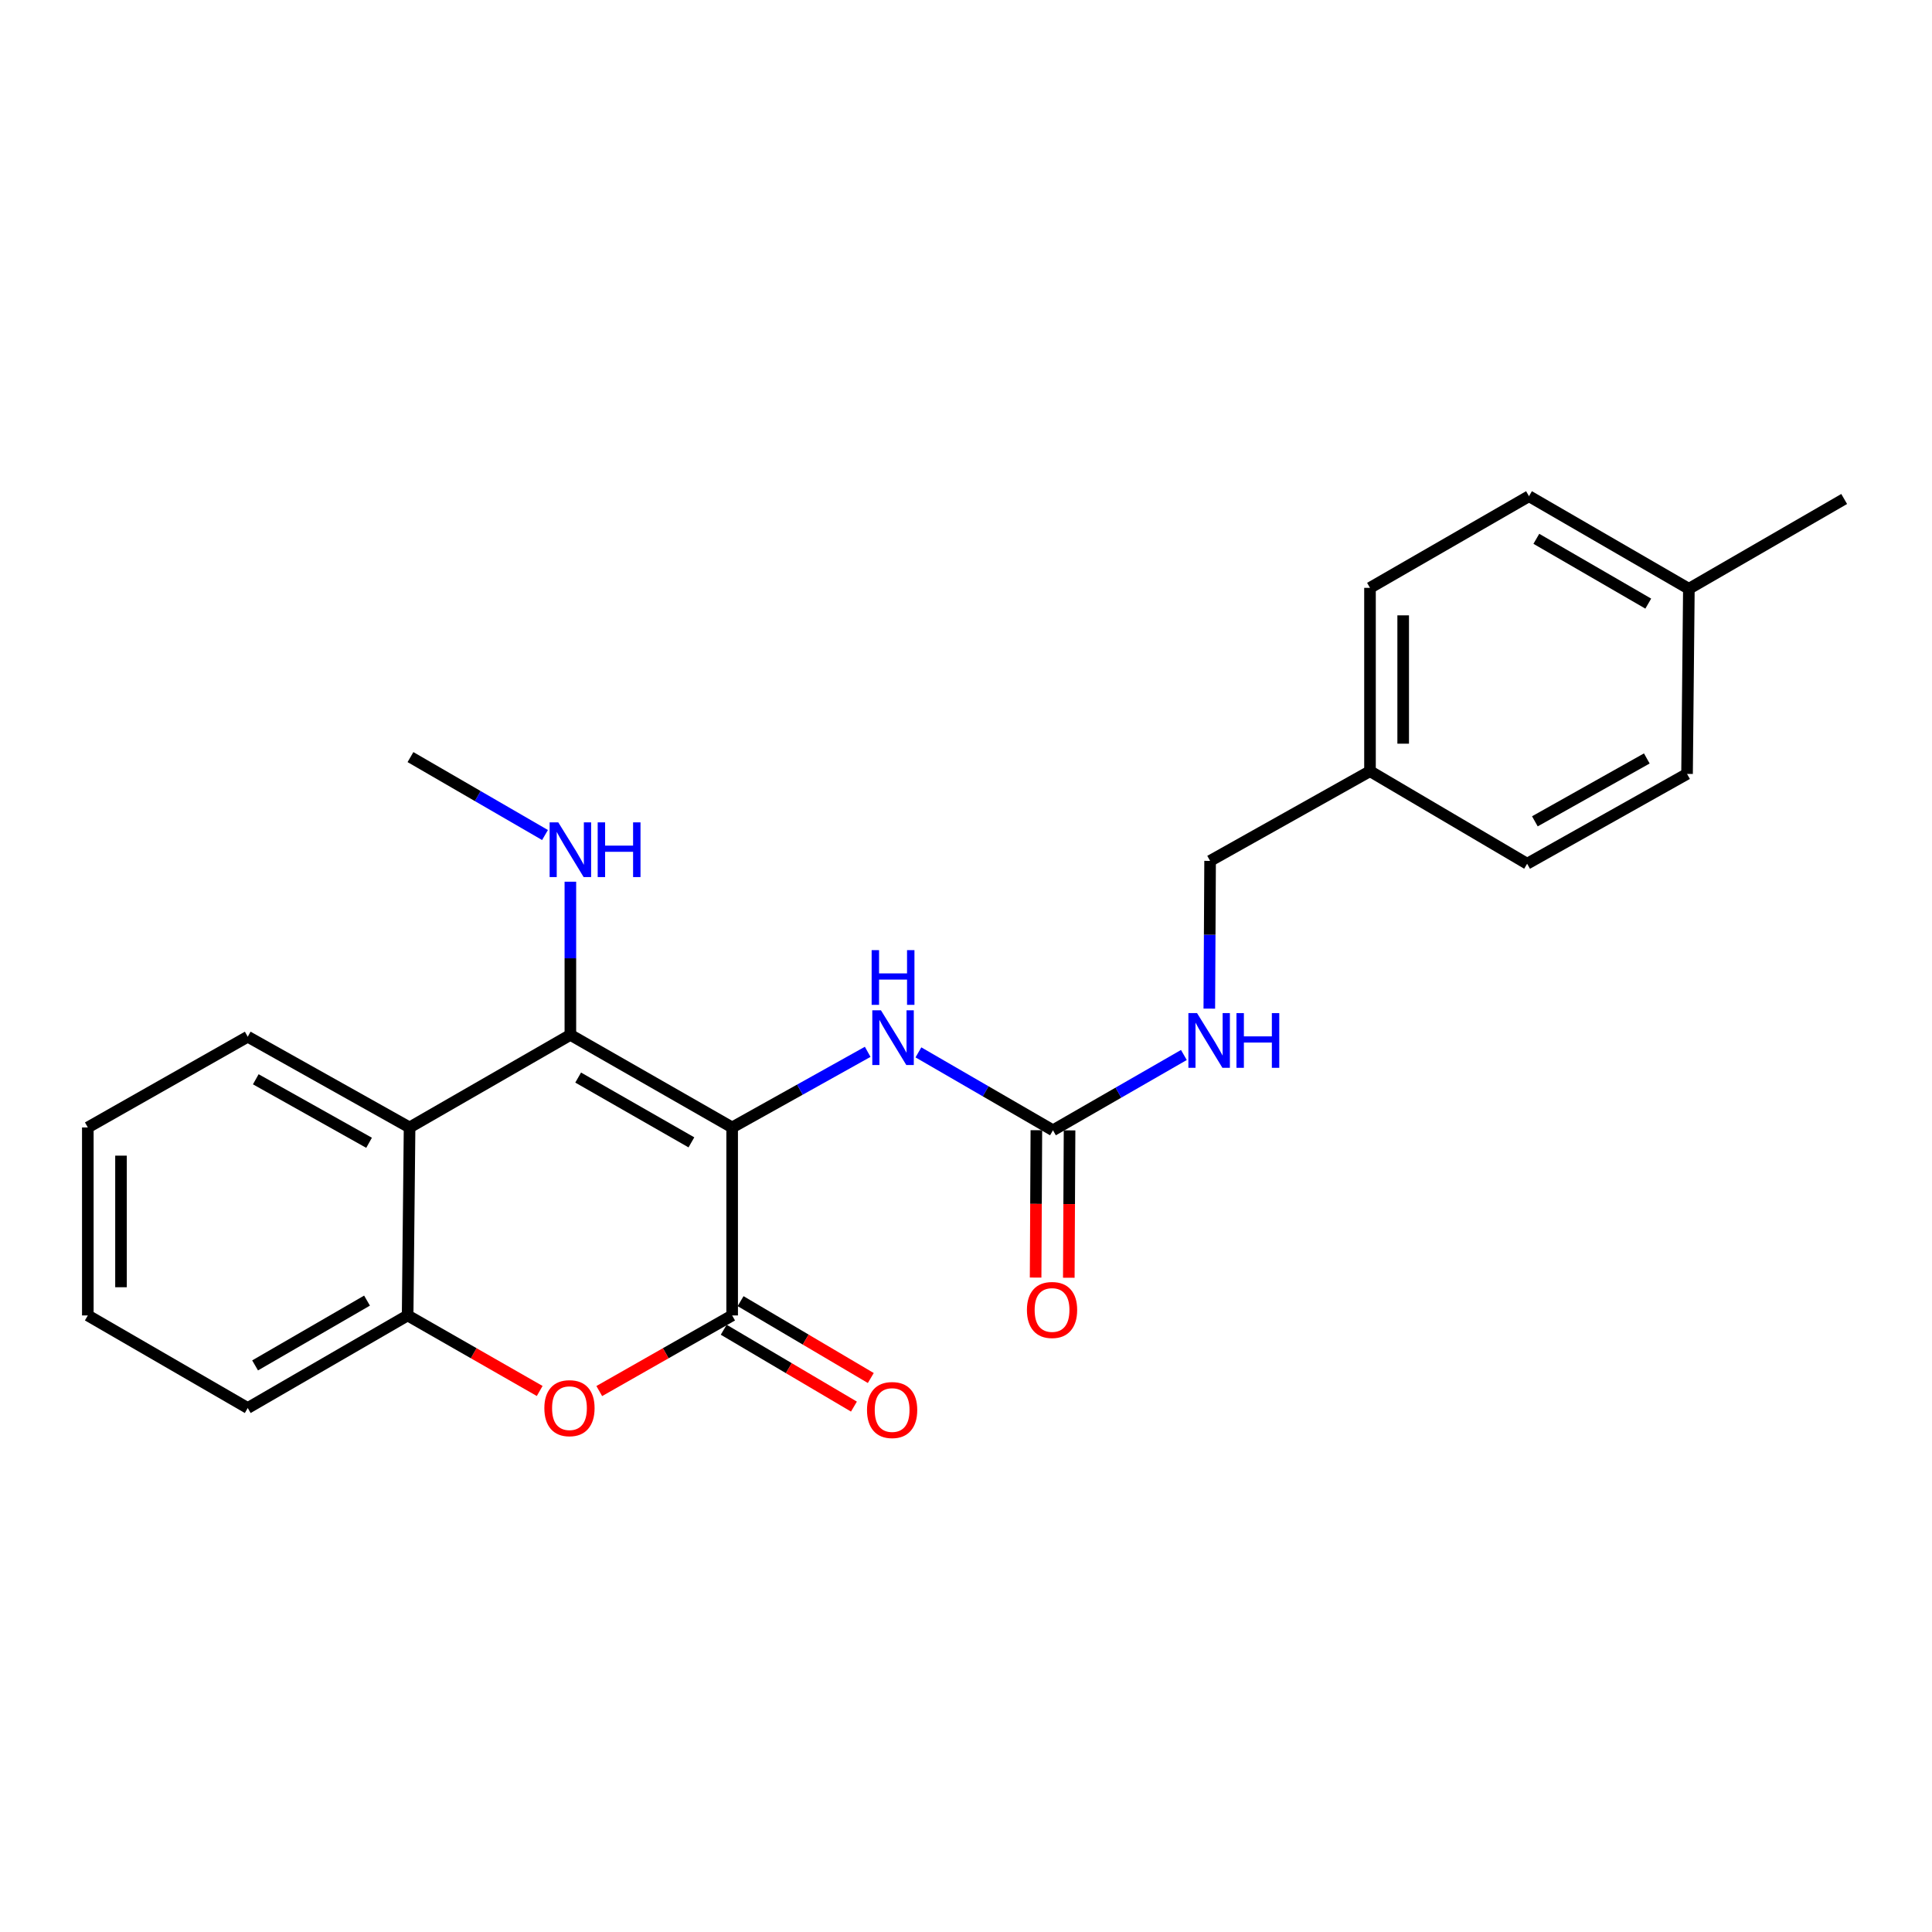 <?xml version='1.0' encoding='iso-8859-1'?>
<svg version='1.1' baseProfile='full'
              xmlns='http://www.w3.org/2000/svg'
                      xmlns:rdkit='http://www.rdkit.org/xml'
                      xmlns:xlink='http://www.w3.org/1999/xlink'
                  xml:space='preserve'
width='1000px' height='1000px' viewBox='0 0 1000 1000'>
<!-- END OF HEADER -->
<rect style='opacity:1.0;fill:#FFFFFF;stroke:none' width='1000' height='1000' x='0' y='0'> </rect>
<path class='bond-0' d='M 378.961,583.564 L 295.224,535.651' style='fill:none;fill-rule:evenodd;stroke:#000000;stroke-width:6px;stroke-linecap:butt;stroke-linejoin:miter;stroke-opacity:1' />
<path class='bond-0' d='M 357.87,591.286 L 299.254,557.747' style='fill:none;fill-rule:evenodd;stroke:#000000;stroke-width:6px;stroke-linecap:butt;stroke-linejoin:miter;stroke-opacity:1' />
<path class='bond-1' d='M 378.961,583.564 L 378.961,680.871' style='fill:none;fill-rule:evenodd;stroke:#000000;stroke-width:6px;stroke-linecap:butt;stroke-linejoin:miter;stroke-opacity:1' />
<path class='bond-4' d='M 378.961,583.564 L 414.038,563.994' style='fill:none;fill-rule:evenodd;stroke:#000000;stroke-width:6px;stroke-linecap:butt;stroke-linejoin:miter;stroke-opacity:1' />
<path class='bond-4' d='M 414.038,563.994 L 449.116,544.423' style='fill:none;fill-rule:evenodd;stroke:#0000FF;stroke-width:6px;stroke-linecap:butt;stroke-linejoin:miter;stroke-opacity:1' />
<path class='bond-3' d='M 295.224,535.651 L 211.993,583.564' style='fill:none;fill-rule:evenodd;stroke:#000000;stroke-width:6px;stroke-linecap:butt;stroke-linejoin:miter;stroke-opacity:1' />
<path class='bond-9' d='M 295.224,535.651 L 295.224,496.01' style='fill:none;fill-rule:evenodd;stroke:#000000;stroke-width:6px;stroke-linecap:butt;stroke-linejoin:miter;stroke-opacity:1' />
<path class='bond-9' d='M 295.224,496.01 L 295.224,456.37' style='fill:none;fill-rule:evenodd;stroke:#0000FF;stroke-width:6px;stroke-linecap:butt;stroke-linejoin:miter;stroke-opacity:1' />
<path class='bond-2' d='M 378.961,680.871 L 344.57,700.44' style='fill:none;fill-rule:evenodd;stroke:#000000;stroke-width:6px;stroke-linecap:butt;stroke-linejoin:miter;stroke-opacity:1' />
<path class='bond-2' d='M 344.57,700.44 L 310.179,720.009' style='fill:none;fill-rule:evenodd;stroke:#FF0000;stroke-width:6px;stroke-linecap:butt;stroke-linejoin:miter;stroke-opacity:1' />
<path class='bond-7' d='M 374.595,688.267 L 408.294,708.159' style='fill:none;fill-rule:evenodd;stroke:#000000;stroke-width:6px;stroke-linecap:butt;stroke-linejoin:miter;stroke-opacity:1' />
<path class='bond-7' d='M 408.294,708.159 L 441.993,728.052' style='fill:none;fill-rule:evenodd;stroke:#FF0000;stroke-width:6px;stroke-linecap:butt;stroke-linejoin:miter;stroke-opacity:1' />
<path class='bond-7' d='M 383.327,673.475 L 417.026,693.367' style='fill:none;fill-rule:evenodd;stroke:#000000;stroke-width:6px;stroke-linecap:butt;stroke-linejoin:miter;stroke-opacity:1' />
<path class='bond-7' d='M 417.026,693.367 L 450.725,713.26' style='fill:none;fill-rule:evenodd;stroke:#FF0000;stroke-width:6px;stroke-linecap:butt;stroke-linejoin:miter;stroke-opacity:1' />
<path class='bond-5' d='M 279.344,719.969 L 245.168,700.42' style='fill:none;fill-rule:evenodd;stroke:#FF0000;stroke-width:6px;stroke-linecap:butt;stroke-linejoin:miter;stroke-opacity:1' />
<path class='bond-5' d='M 245.168,700.42 L 210.991,680.871' style='fill:none;fill-rule:evenodd;stroke:#000000;stroke-width:6px;stroke-linecap:butt;stroke-linejoin:miter;stroke-opacity:1' />
<path class='bond-14' d='M 211.993,583.564 L 128.228,536.605' style='fill:none;fill-rule:evenodd;stroke:#000000;stroke-width:6px;stroke-linecap:butt;stroke-linejoin:miter;stroke-opacity:1' />
<path class='bond-14' d='M 191.029,591.504 L 132.393,558.632' style='fill:none;fill-rule:evenodd;stroke:#000000;stroke-width:6px;stroke-linecap:butt;stroke-linejoin:miter;stroke-opacity:1' />
<path class='bond-24' d='M 211.993,583.564 L 210.991,680.871' style='fill:none;fill-rule:evenodd;stroke:#000000;stroke-width:6px;stroke-linecap:butt;stroke-linejoin:miter;stroke-opacity:1' />
<path class='bond-6' d='M 475.371,544.705 L 510.192,564.87' style='fill:none;fill-rule:evenodd;stroke:#0000FF;stroke-width:6px;stroke-linecap:butt;stroke-linejoin:miter;stroke-opacity:1' />
<path class='bond-6' d='M 510.192,564.87 L 545.013,585.034' style='fill:none;fill-rule:evenodd;stroke:#000000;stroke-width:6px;stroke-linecap:butt;stroke-linejoin:miter;stroke-opacity:1' />
<path class='bond-19' d='M 210.991,680.871 L 128.228,728.785' style='fill:none;fill-rule:evenodd;stroke:#000000;stroke-width:6px;stroke-linecap:butt;stroke-linejoin:miter;stroke-opacity:1' />
<path class='bond-19' d='M 189.971,673.193 L 132.036,706.732' style='fill:none;fill-rule:evenodd;stroke:#000000;stroke-width:6px;stroke-linecap:butt;stroke-linejoin:miter;stroke-opacity:1' />
<path class='bond-8' d='M 545.013,585.034 L 578.895,565.547' style='fill:none;fill-rule:evenodd;stroke:#000000;stroke-width:6px;stroke-linecap:butt;stroke-linejoin:miter;stroke-opacity:1' />
<path class='bond-8' d='M 578.895,565.547 L 612.777,546.06' style='fill:none;fill-rule:evenodd;stroke:#0000FF;stroke-width:6px;stroke-linecap:butt;stroke-linejoin:miter;stroke-opacity:1' />
<path class='bond-10' d='M 536.424,584.99 L 536.229,623.132' style='fill:none;fill-rule:evenodd;stroke:#000000;stroke-width:6px;stroke-linecap:butt;stroke-linejoin:miter;stroke-opacity:1' />
<path class='bond-10' d='M 536.229,623.132 L 536.033,661.273' style='fill:none;fill-rule:evenodd;stroke:#FF0000;stroke-width:6px;stroke-linecap:butt;stroke-linejoin:miter;stroke-opacity:1' />
<path class='bond-10' d='M 553.601,585.078 L 553.405,623.22' style='fill:none;fill-rule:evenodd;stroke:#000000;stroke-width:6px;stroke-linecap:butt;stroke-linejoin:miter;stroke-opacity:1' />
<path class='bond-10' d='M 553.405,623.22 L 553.209,661.361' style='fill:none;fill-rule:evenodd;stroke:#FF0000;stroke-width:6px;stroke-linecap:butt;stroke-linejoin:miter;stroke-opacity:1' />
<path class='bond-11' d='M 625.937,522.059 L 626.141,483.828' style='fill:none;fill-rule:evenodd;stroke:#0000FF;stroke-width:6px;stroke-linecap:butt;stroke-linejoin:miter;stroke-opacity:1' />
<path class='bond-11' d='M 626.141,483.828 L 626.345,445.597' style='fill:none;fill-rule:evenodd;stroke:#000000;stroke-width:6px;stroke-linecap:butt;stroke-linejoin:miter;stroke-opacity:1' />
<path class='bond-20' d='M 282.093,432.207 L 247.277,412.039' style='fill:none;fill-rule:evenodd;stroke:#0000FF;stroke-width:6px;stroke-linecap:butt;stroke-linejoin:miter;stroke-opacity:1' />
<path class='bond-20' d='M 247.277,412.039 L 212.461,391.872' style='fill:none;fill-rule:evenodd;stroke:#000000;stroke-width:6px;stroke-linecap:butt;stroke-linejoin:miter;stroke-opacity:1' />
<path class='bond-12' d='M 626.345,445.597 L 709.108,399.162' style='fill:none;fill-rule:evenodd;stroke:#000000;stroke-width:6px;stroke-linecap:butt;stroke-linejoin:miter;stroke-opacity:1' />
<path class='bond-15' d='M 709.108,399.162 L 790.44,447.066' style='fill:none;fill-rule:evenodd;stroke:#000000;stroke-width:6px;stroke-linecap:butt;stroke-linejoin:miter;stroke-opacity:1' />
<path class='bond-16' d='M 709.108,399.162 L 709.108,304.27' style='fill:none;fill-rule:evenodd;stroke:#000000;stroke-width:6px;stroke-linecap:butt;stroke-linejoin:miter;stroke-opacity:1' />
<path class='bond-16' d='M 726.285,384.928 L 726.285,318.504' style='fill:none;fill-rule:evenodd;stroke:#000000;stroke-width:6px;stroke-linecap:butt;stroke-linejoin:miter;stroke-opacity:1' />
<path class='bond-13' d='M 874.158,304.757 L 791.404,256.833' style='fill:none;fill-rule:evenodd;stroke:#000000;stroke-width:6px;stroke-linecap:butt;stroke-linejoin:miter;stroke-opacity:1' />
<path class='bond-13' d='M 853.137,312.432 L 795.209,278.886' style='fill:none;fill-rule:evenodd;stroke:#000000;stroke-width:6px;stroke-linecap:butt;stroke-linejoin:miter;stroke-opacity:1' />
<path class='bond-21' d='M 874.158,304.757 L 954.545,258.274' style='fill:none;fill-rule:evenodd;stroke:#000000;stroke-width:6px;stroke-linecap:butt;stroke-linejoin:miter;stroke-opacity:1' />
<path class='bond-26' d='M 874.158,304.757 L 873.213,400.574' style='fill:none;fill-rule:evenodd;stroke:#000000;stroke-width:6px;stroke-linecap:butt;stroke-linejoin:miter;stroke-opacity:1' />
<path class='bond-22' d='M 128.228,536.605 L 45.455,583.564' style='fill:none;fill-rule:evenodd;stroke:#000000;stroke-width:6px;stroke-linecap:butt;stroke-linejoin:miter;stroke-opacity:1' />
<path class='bond-18' d='M 790.44,447.066 L 873.213,400.574' style='fill:none;fill-rule:evenodd;stroke:#000000;stroke-width:6px;stroke-linecap:butt;stroke-linejoin:miter;stroke-opacity:1' />
<path class='bond-18' d='M 794.445,425.116 L 852.386,392.572' style='fill:none;fill-rule:evenodd;stroke:#000000;stroke-width:6px;stroke-linecap:butt;stroke-linejoin:miter;stroke-opacity:1' />
<path class='bond-17' d='M 709.108,304.27 L 791.404,256.833' style='fill:none;fill-rule:evenodd;stroke:#000000;stroke-width:6px;stroke-linecap:butt;stroke-linejoin:miter;stroke-opacity:1' />
<path class='bond-23' d='M 128.228,728.785 L 45.455,680.871' style='fill:none;fill-rule:evenodd;stroke:#000000;stroke-width:6px;stroke-linecap:butt;stroke-linejoin:miter;stroke-opacity:1' />
<path class='bond-25' d='M 45.455,583.564 L 45.455,680.871' style='fill:none;fill-rule:evenodd;stroke:#000000;stroke-width:6px;stroke-linecap:butt;stroke-linejoin:miter;stroke-opacity:1' />
<path class='bond-25' d='M 62.631,598.16 L 62.631,666.275' style='fill:none;fill-rule:evenodd;stroke:#000000;stroke-width:6px;stroke-linecap:butt;stroke-linejoin:miter;stroke-opacity:1' />
<path  class='atom-3' d='M 281.756 728.865
Q 281.756 722.065, 285.116 718.265
Q 288.476 714.465, 294.756 714.465
Q 301.036 714.465, 304.396 718.265
Q 307.756 722.065, 307.756 728.865
Q 307.756 735.745, 304.356 739.665
Q 300.956 743.545, 294.756 743.545
Q 288.516 743.545, 285.116 739.665
Q 281.756 735.785, 281.756 728.865
M 294.756 740.345
Q 299.076 740.345, 301.396 737.465
Q 303.756 734.545, 303.756 728.865
Q 303.756 723.305, 301.396 720.505
Q 299.076 717.665, 294.756 717.665
Q 290.436 717.665, 288.076 720.465
Q 285.756 723.265, 285.756 728.865
Q 285.756 734.585, 288.076 737.465
Q 290.436 740.345, 294.756 740.345
' fill='#FF0000'/>
<path  class='atom-5' d='M 455.98 522.941
L 465.26 537.941
Q 466.18 539.421, 467.66 542.101
Q 469.14 544.781, 469.22 544.941
L 469.22 522.941
L 472.98 522.941
L 472.98 551.261
L 469.1 551.261
L 459.14 534.861
Q 457.98 532.941, 456.74 530.741
Q 455.54 528.541, 455.18 527.861
L 455.18 551.261
L 451.5 551.261
L 451.5 522.941
L 455.98 522.941
' fill='#0000FF'/>
<path  class='atom-5' d='M 451.16 491.789
L 455 491.789
L 455 503.829
L 469.48 503.829
L 469.48 491.789
L 473.32 491.789
L 473.32 520.109
L 469.48 520.109
L 469.48 507.029
L 455 507.029
L 455 520.109
L 451.16 520.109
L 451.16 491.789
' fill='#0000FF'/>
<path  class='atom-8' d='M 448.763 729.828
Q 448.763 723.028, 452.123 719.228
Q 455.483 715.428, 461.763 715.428
Q 468.043 715.428, 471.403 719.228
Q 474.763 723.028, 474.763 729.828
Q 474.763 736.708, 471.363 740.628
Q 467.963 744.508, 461.763 744.508
Q 455.523 744.508, 452.123 740.628
Q 448.763 736.748, 448.763 729.828
M 461.763 741.308
Q 466.083 741.308, 468.403 738.428
Q 470.763 735.508, 470.763 729.828
Q 470.763 724.268, 468.403 721.468
Q 466.083 718.628, 461.763 718.628
Q 457.443 718.628, 455.083 721.428
Q 452.763 724.228, 452.763 729.828
Q 452.763 735.548, 455.083 738.428
Q 457.443 741.308, 461.763 741.308
' fill='#FF0000'/>
<path  class='atom-9' d='M 619.589 524.382
L 628.869 539.382
Q 629.789 540.862, 631.269 543.542
Q 632.749 546.222, 632.829 546.382
L 632.829 524.382
L 636.589 524.382
L 636.589 552.702
L 632.709 552.702
L 622.749 536.302
Q 621.589 534.382, 620.349 532.182
Q 619.149 529.982, 618.789 529.302
L 618.789 552.702
L 615.109 552.702
L 615.109 524.382
L 619.589 524.382
' fill='#0000FF'/>
<path  class='atom-9' d='M 639.989 524.382
L 643.829 524.382
L 643.829 536.422
L 658.309 536.422
L 658.309 524.382
L 662.149 524.382
L 662.149 552.702
L 658.309 552.702
L 658.309 539.622
L 643.829 539.622
L 643.829 552.702
L 639.989 552.702
L 639.989 524.382
' fill='#0000FF'/>
<path  class='atom-10' d='M 288.964 425.654
L 298.244 440.654
Q 299.164 442.134, 300.644 444.814
Q 302.124 447.494, 302.204 447.654
L 302.204 425.654
L 305.964 425.654
L 305.964 453.974
L 302.084 453.974
L 292.124 437.574
Q 290.964 435.654, 289.724 433.454
Q 288.524 431.254, 288.164 430.574
L 288.164 453.974
L 284.484 453.974
L 284.484 425.654
L 288.964 425.654
' fill='#0000FF'/>
<path  class='atom-10' d='M 309.364 425.654
L 313.204 425.654
L 313.204 437.694
L 327.684 437.694
L 327.684 425.654
L 331.524 425.654
L 331.524 453.974
L 327.684 453.974
L 327.684 440.894
L 313.204 440.894
L 313.204 453.974
L 309.364 453.974
L 309.364 425.654
' fill='#0000FF'/>
<path  class='atom-11' d='M 531.536 678.04
Q 531.536 671.24, 534.896 667.44
Q 538.256 663.64, 544.536 663.64
Q 550.816 663.64, 554.176 667.44
Q 557.536 671.24, 557.536 678.04
Q 557.536 684.92, 554.136 688.84
Q 550.736 692.72, 544.536 692.72
Q 538.296 692.72, 534.896 688.84
Q 531.536 684.96, 531.536 678.04
M 544.536 689.52
Q 548.856 689.52, 551.176 686.64
Q 553.536 683.72, 553.536 678.04
Q 553.536 672.48, 551.176 669.68
Q 548.856 666.84, 544.536 666.84
Q 540.216 666.84, 537.856 669.64
Q 535.536 672.44, 535.536 678.04
Q 535.536 683.76, 537.856 686.64
Q 540.216 689.52, 544.536 689.52
' fill='#FF0000'/>
</svg>
